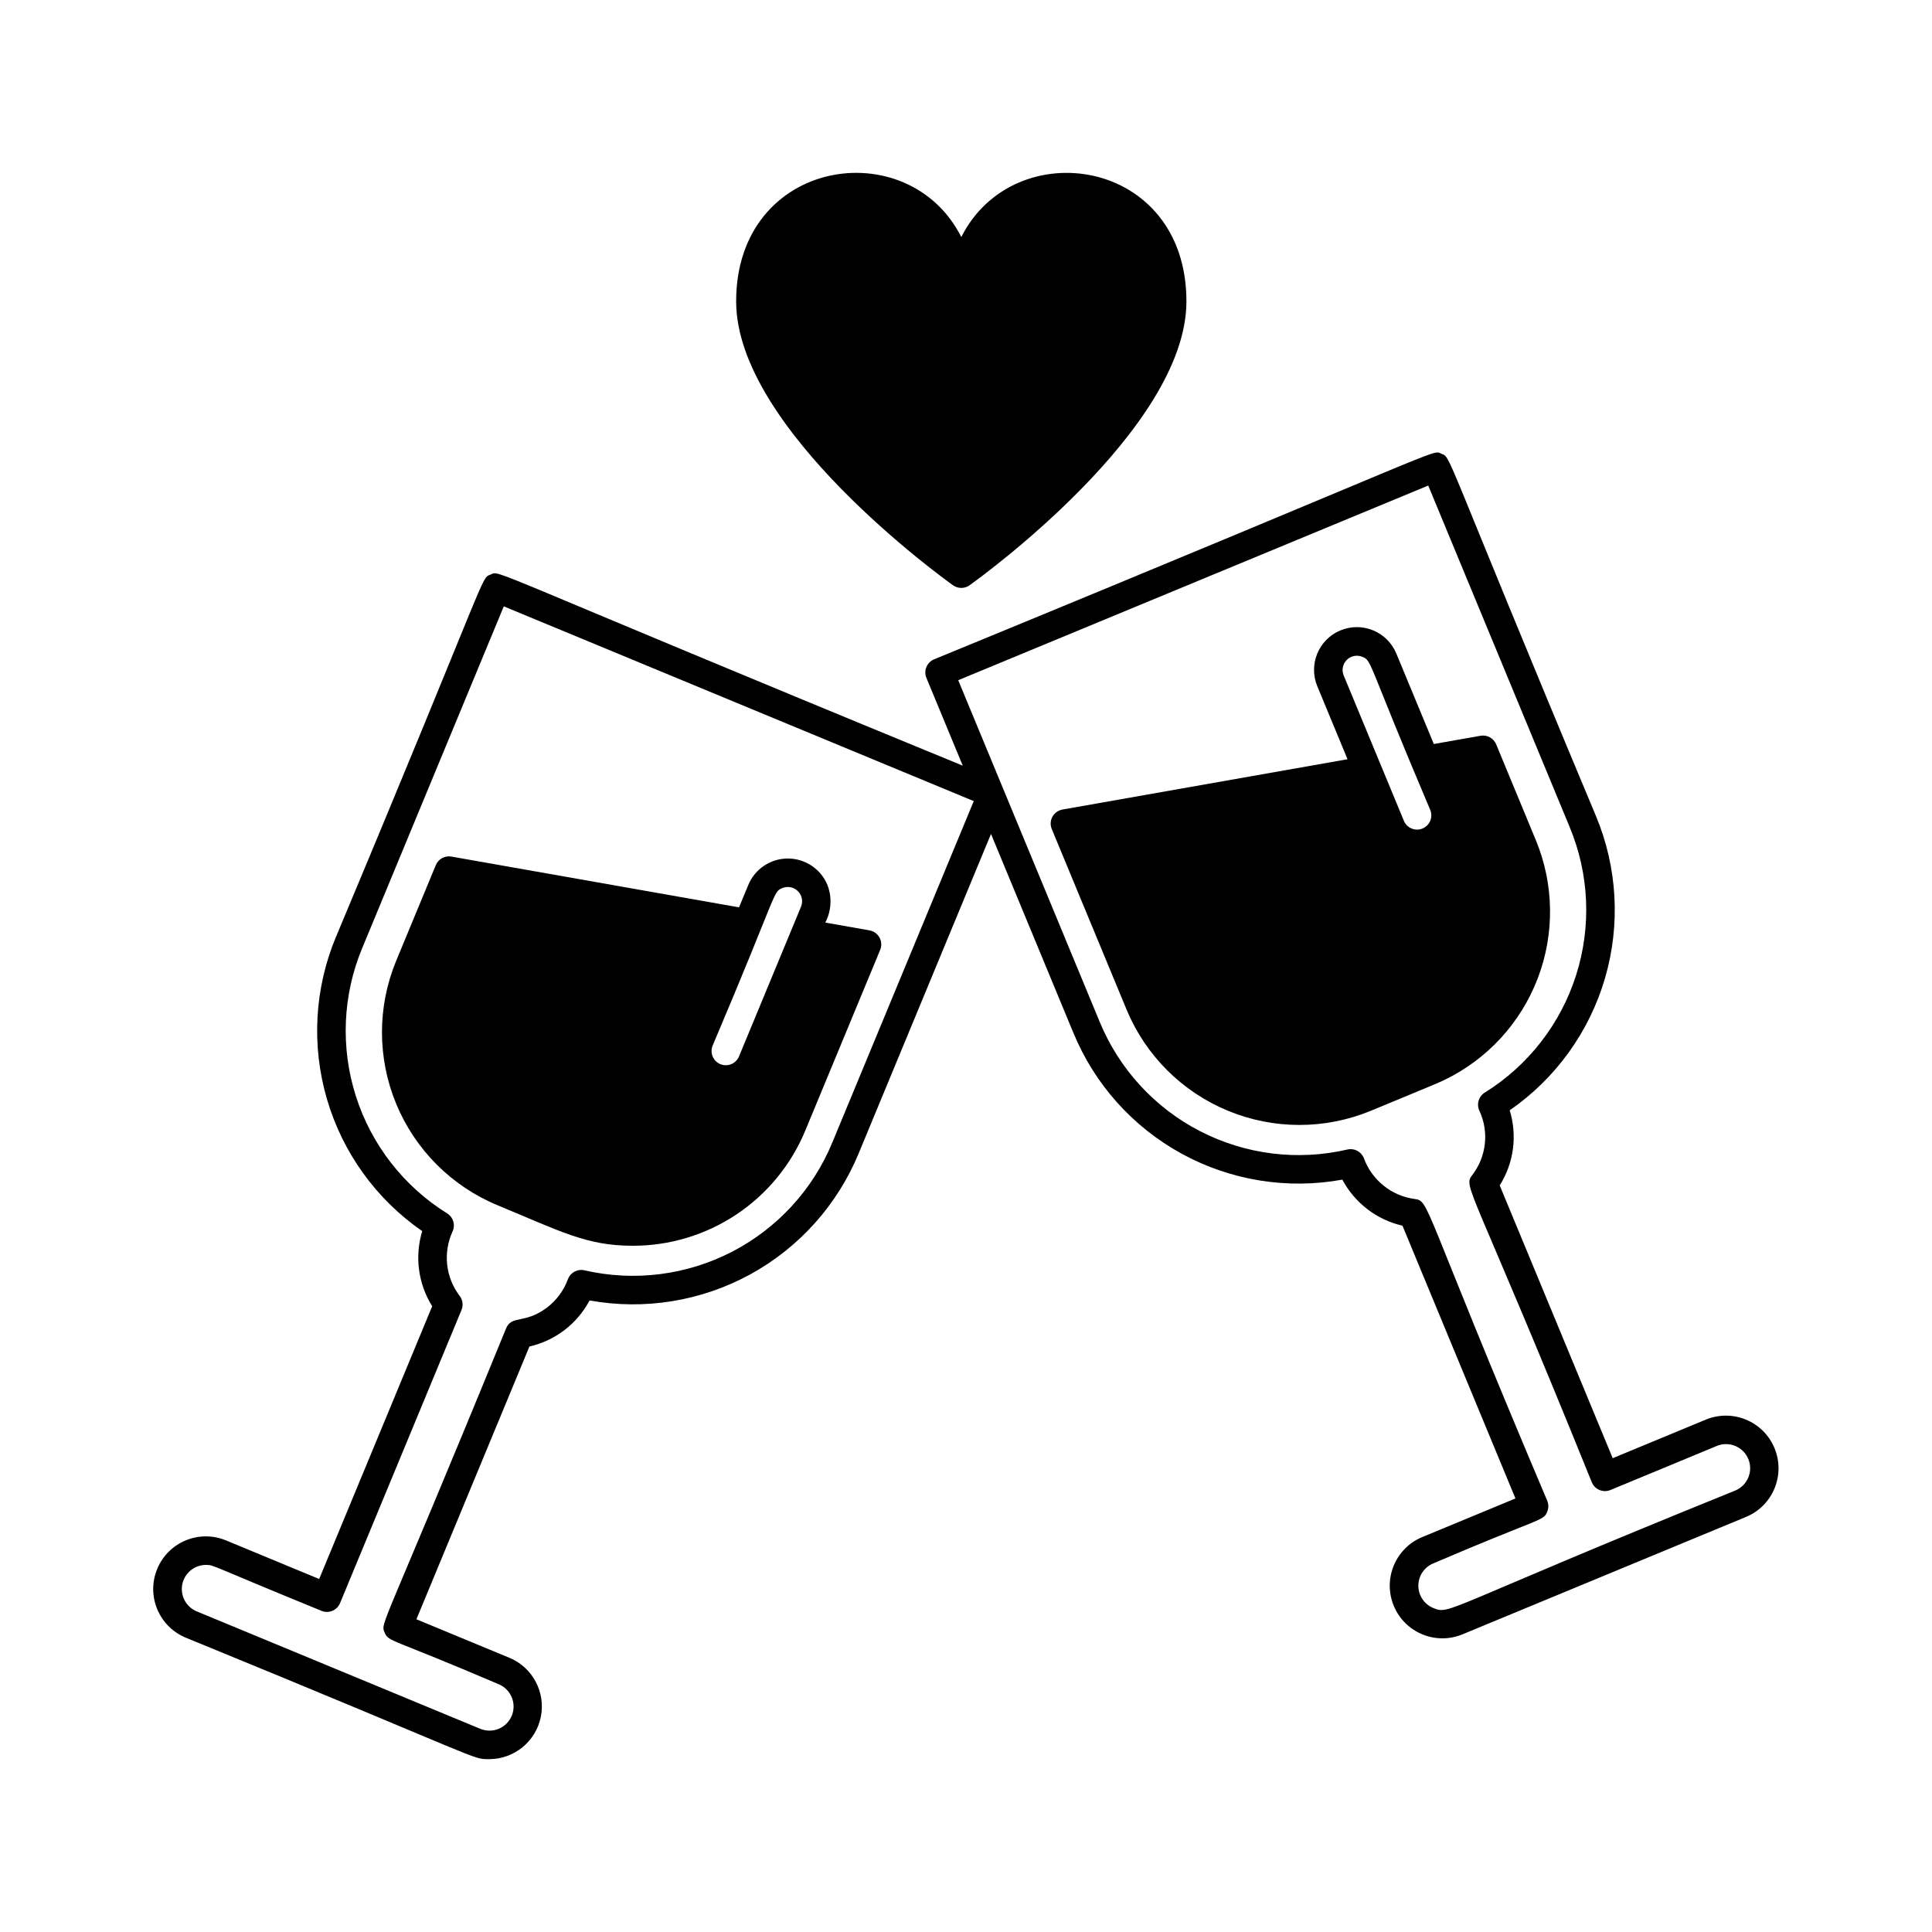 <?xml version="1.0" encoding="UTF-8"?>
<!-- Uploaded to: ICON Repo, www.iconrepo.com, Generator: ICON Repo Mixer Tools -->
<svg fill="#000000" width="800px" height="800px" version="1.1" viewBox="144 144 512 512" xmlns="http://www.w3.org/2000/svg">
 <g>
  <path d="m398.75 206.82c-14.043-27.898-59.664-20.977-59.664 17.043 0 33.875 55.125 73.566 57.469 75.238h0.004c1.312 0.938 3.074 0.938 4.387 0 2.348-1.672 57.469-41.363 57.469-75.238 0-38.172-45.68-44.824-59.664-17.043z"/>
  <path d="m311.61 474.14c9.809 0.031 19.402-2.863 27.562-8.305 8.16-5.445 14.516-13.195 18.258-22.262l19.828-47.848c0.438-1.059 0.371-2.258-0.18-3.262-0.551-1.004-1.527-1.707-2.656-1.906l-11.707-2.062c1.621-3.098 1.82-6.746 0.551-10.004-1.766-4.223-5.894-6.977-10.473-6.977s-8.707 2.754-10.473 6.981l-2.469 5.961-76.219-13.453c-1.742-0.309-3.469 0.641-4.144 2.277l-10.504 25.363c-5.016 12.141-5.008 25.773 0.02 37.906 5.023 12.137 14.656 21.785 26.785 26.828 16.66 6.898 23.617 10.762 35.82 10.762zm21.242-53.031c17.539-41.312 15.875-40.68 18.5-41.766h-0.004c1.41-0.578 3.031-0.254 4.109 0.824 1.078 1.078 1.406 2.699 0.828 4.109l-16.457 39.727c-0.812 1.906-3.012 2.801-4.926 2.008-1.91-0.793-2.828-2.981-2.055-4.902z"/>
  <path d="m193.21 577.99c80.113 32.789 75.594 32.203 80.484 32.203v-0.004c6.637-0.027 12.336-4.723 13.637-11.23 1.297-6.508-2.164-13.031-8.281-15.605l-24.695-10.23 29.949-72.285c6.836-1.559 12.656-6.012 15.941-12.207 14.555 2.633 29.57 0.199 42.547-6.894 12.977-7.094 23.129-18.422 28.77-32.09l35.066-84.645 21.789 52.613 0.004-0.004c5.613 13.691 15.762 25.035 28.746 32.137 12.98 7.102 28.012 9.527 42.566 6.867 3.301 6.184 9.109 10.633 15.938 12.207l29.941 72.285-24.695 10.23c-7.117 2.949-10.496 11.105-7.551 18.223 2.949 7.117 11.105 10.496 18.223 7.551l75.168-31.129c7.094-2.965 10.449-11.109 7.508-18.211-2.941-7.102-11.074-10.484-18.184-7.566l-24.695 10.23-29.941-72.285-0.004-0.004c3.742-5.934 4.707-13.199 2.648-19.906 12.168-8.414 21.078-20.754 25.238-34.949 4.16-14.199 3.32-29.395-2.383-43.047-41.066-98.098-38.207-94.863-40.953-96-2.754-1.141 4.434-2.586-134.43 54.477h-0.004c-1.926 0.797-2.844 3.008-2.043 4.938l9.629 23.25c-128.86-52.949-122.37-51.785-125.12-50.648-2.746 1.137 0.184-2.262-40.973 96l-0.004-0.004c-5.707 13.652-6.551 28.848-2.391 43.047 4.156 14.199 13.07 26.539 25.242 34.953-2.039 6.707-1.074 13.965 2.641 19.91l-29.949 72.281-24.695-10.23v0.004c-7.117-2.949-15.273 0.43-18.223 7.543-2.949 7.117 0.43 15.277 7.547 18.227zm204.73-253.73 124.56-51.586 37.465 90.465h-0.004c5.207 12.465 5.824 26.371 1.738 39.246-4.086 12.875-12.609 23.883-24.051 31.062-1.797 0.996-2.473 3.25-1.516 5.07 1.234 2.727 1.703 5.738 1.355 8.715-0.348 2.973-1.496 5.797-3.324 8.168-2.519 3.293-0.398 2.113 31.684 81.422 0.797 1.926 3.008 2.84 4.938 2.043l28.184-11.676c3.262-1.352 7.004 0.199 8.355 3.461 1.352 3.262-0.195 7.004-3.461 8.355-77.977 31.574-75.465 33.02-80.059 31.117-2.379-0.996-3.926-3.32-3.926-5.898 0-2.582 1.551-4.906 3.93-5.898 28.848-12.367 29.168-11.145 30.234-13.719l-0.004-0.004c0.387-0.926 0.387-1.965 0-2.891-33.484-78.98-31.055-79.43-35.168-79.977h0.004c-3.019-0.41-5.867-1.637-8.234-3.551-2.371-1.91-4.172-4.434-5.211-7.297-0.699-1.719-2.543-2.676-4.348-2.258-13.191 3.066-27.043 1.34-39.078-4.875-12.031-6.211-21.461-16.504-26.602-29.031zm-199.37 234.46c2.219 0 0.824 0 30.617 12.16v0.004c1.926 0.797 4.137-0.117 4.934-2.047l32.184-77.68v0.004c0.535-1.297 0.309-2.781-0.586-3.859-1.785-2.394-2.898-5.227-3.219-8.199-0.316-2.969 0.168-5.973 1.406-8.695 0.836-1.734 0.23-3.82-1.402-4.84-11.5-7.156-20.074-18.168-24.191-31.07-4.117-12.902-3.512-26.848 1.715-39.34l37.48-90.465 124.55 51.609-37.477 90.457c-5.164 12.512-14.602 22.781-26.629 28.988-12.027 6.203-25.867 7.941-39.055 4.902-1.871-0.434-3.769 0.605-4.414 2.414-1.105 2.973-3.031 5.566-5.555 7.484-5.848 4.391-9.324 1.898-10.82 5.504-33.086 80.914-33.32 77.824-32.184 80.57 1.062 2.562 1.332 1.332 30.23 13.719 1.566 0.648 2.812 1.891 3.461 3.457 0.652 1.566 0.652 3.328 0.004 4.894-0.648 1.566-1.895 2.812-3.461 3.461-1.566 0.648-3.328 0.645-4.894-0.004l-75.16-31.133c-2.809-1.18-4.394-4.172-3.797-7.156 0.598-2.981 3.215-5.133 6.258-5.141z"/>
  <path d="m507.3 438.36c8.5-3.555 17.27-7.086 19.422-8.129 11.41-5.492 20.285-15.141 24.801-26.973 4.516-11.828 4.328-24.941-0.52-36.637l-10.504-25.363c-0.68-1.641-2.402-2.586-4.148-2.273l-12.375 2.184-9.93-23.961c-1.145-2.781-3.352-4.996-6.133-6.148-2.777-1.156-5.902-1.156-8.684-0.004-2.777 1.152-4.988 3.359-6.137 6.141-1.148 2.781-1.145 5.906 0.012 8.684l8.004 19.324-75.547 13.332c-1.129 0.203-2.106 0.902-2.656 1.906-0.551 1.004-0.617 2.203-0.176 3.262l19.828 47.855h-0.004c5.043 12.133 14.691 21.77 26.832 26.793 12.137 5.023 25.773 5.027 37.914 0.008zm-7.215-115.37c-0.578-1.41-0.254-3.031 0.824-4.109 1.082-1.078 2.699-1.402 4.113-0.824 2.652 1.102 1.117 0.82 18 40.566 0.383 0.926 0.387 1.969 0.004 2.894-0.383 0.93-1.121 1.664-2.047 2.047-0.93 0.387-1.969 0.383-2.894 0-0.926-0.387-1.664-1.125-2.043-2.051z"/>
 </g>
</svg>